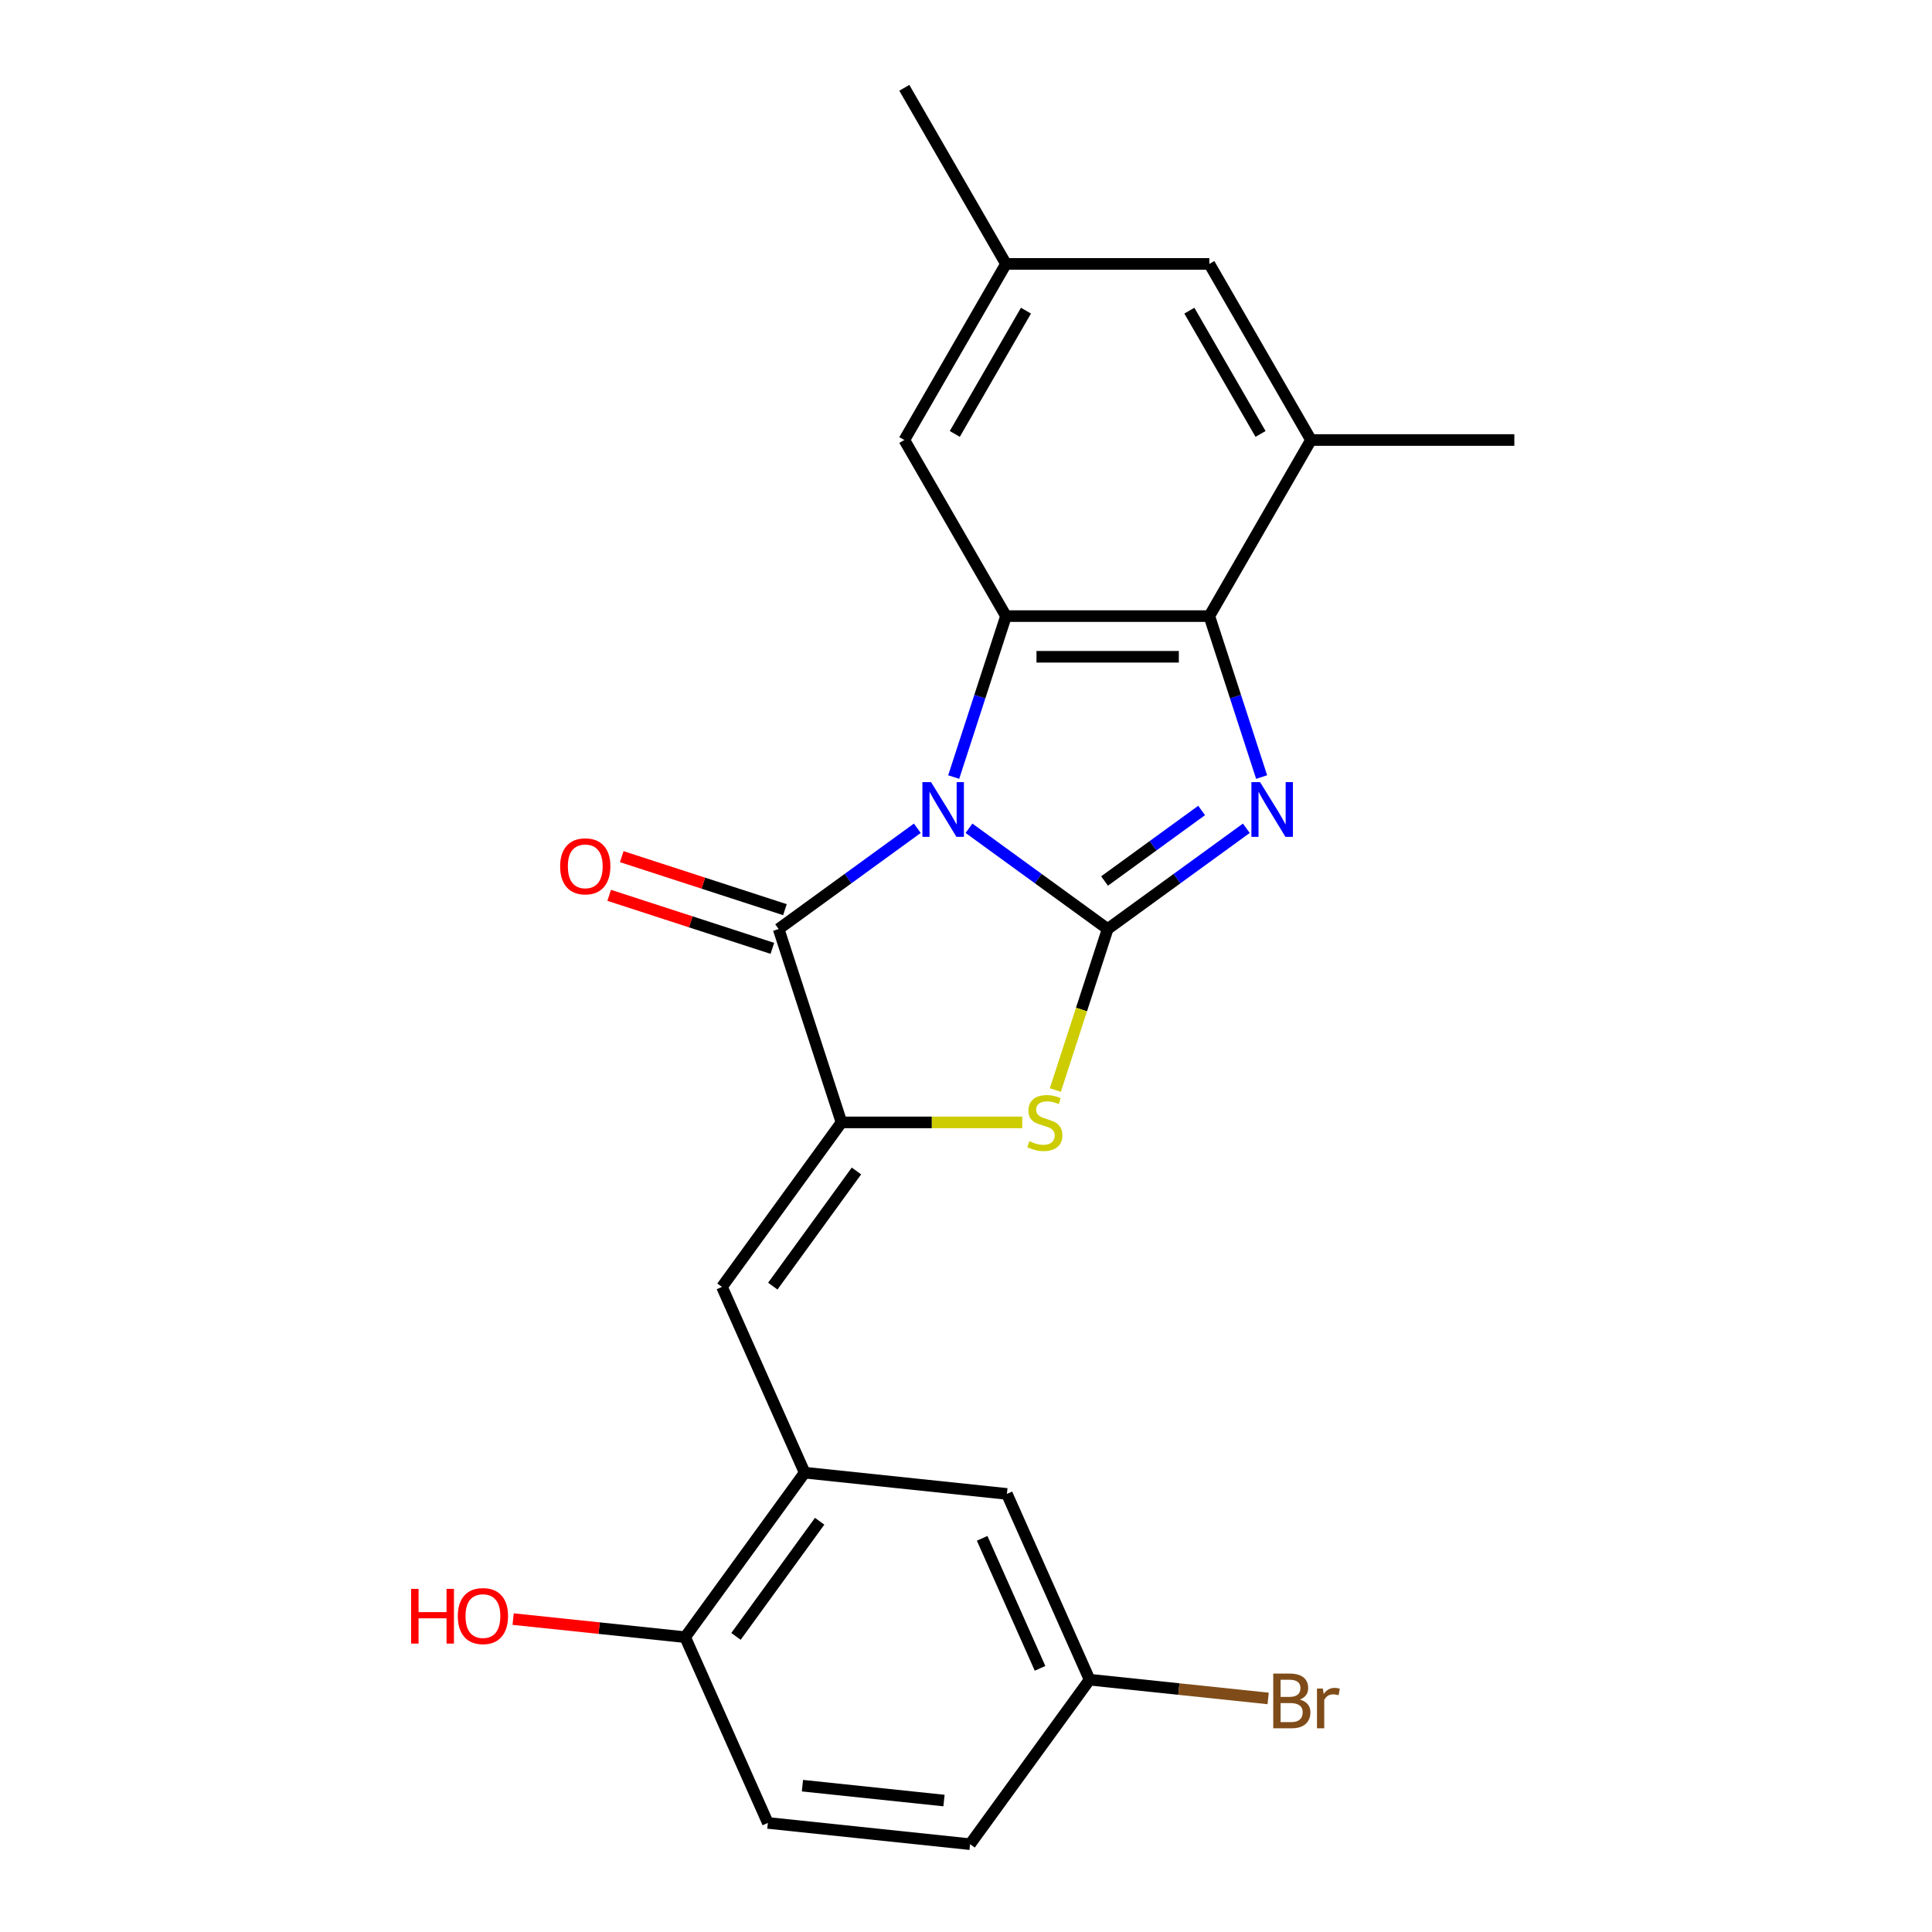 <?xml version='1.0' encoding='iso-8859-1'?>
<svg version='1.1' baseProfile='full'
              xmlns='http://www.w3.org/2000/svg'
                      xmlns:rdkit='http://www.rdkit.org/xml'
                      xmlns:xlink='http://www.w3.org/1999/xlink'
                  xml:space='preserve'
width='1000px' height='1000px' viewBox='0 0 1000 1000'>
<!-- END OF HEADER -->
<rect style='opacity:1.0;fill:#FFFFFF;stroke:none' width='1000' height='1000' x='0' y='0'> </rect>
<path class='bond-0' d='M 501.547,428.708 L 537.435,454.782' style='fill:none;fill-rule:evenodd;stroke:#0000FF;stroke-width:6px;stroke-linecap:butt;stroke-linejoin:miter;stroke-opacity:1' />
<path class='bond-0' d='M 537.435,454.782 L 573.323,480.856' style='fill:none;fill-rule:evenodd;stroke:#000000;stroke-width:6px;stroke-linecap:butt;stroke-linejoin:miter;stroke-opacity:1' />
<path class='bond-2' d='M 474.805,428.708 L 438.917,454.782' style='fill:none;fill-rule:evenodd;stroke:#0000FF;stroke-width:6px;stroke-linecap:butt;stroke-linejoin:miter;stroke-opacity:1' />
<path class='bond-2' d='M 438.917,454.782 L 403.029,480.856' style='fill:none;fill-rule:evenodd;stroke:#000000;stroke-width:6px;stroke-linecap:butt;stroke-linejoin:miter;stroke-opacity:1' />
<path class='bond-4' d='M 493.632,402.202 L 507.166,360.549' style='fill:none;fill-rule:evenodd;stroke:#0000FF;stroke-width:6px;stroke-linecap:butt;stroke-linejoin:miter;stroke-opacity:1' />
<path class='bond-4' d='M 507.166,360.549 L 520.699,318.896' style='fill:none;fill-rule:evenodd;stroke:#000000;stroke-width:6px;stroke-linecap:butt;stroke-linejoin:miter;stroke-opacity:1' />
<path class='bond-1' d='M 573.323,480.856 L 609.211,454.782' style='fill:none;fill-rule:evenodd;stroke:#000000;stroke-width:6px;stroke-linecap:butt;stroke-linejoin:miter;stroke-opacity:1' />
<path class='bond-1' d='M 609.211,454.782 L 645.099,428.708' style='fill:none;fill-rule:evenodd;stroke:#0000FF;stroke-width:6px;stroke-linecap:butt;stroke-linejoin:miter;stroke-opacity:1' />
<path class='bond-1' d='M 571.717,456.004 L 596.839,437.752' style='fill:none;fill-rule:evenodd;stroke:#000000;stroke-width:6px;stroke-linecap:butt;stroke-linejoin:miter;stroke-opacity:1' />
<path class='bond-1' d='M 596.839,437.752 L 621.96,419.5' style='fill:none;fill-rule:evenodd;stroke:#0000FF;stroke-width:6px;stroke-linecap:butt;stroke-linejoin:miter;stroke-opacity:1' />
<path class='bond-5' d='M 573.323,480.856 L 559.783,522.529' style='fill:none;fill-rule:evenodd;stroke:#000000;stroke-width:6px;stroke-linecap:butt;stroke-linejoin:miter;stroke-opacity:1' />
<path class='bond-5' d='M 559.783,522.529 L 546.243,564.201' style='fill:none;fill-rule:evenodd;stroke:#CCCC00;stroke-width:6px;stroke-linecap:butt;stroke-linejoin:miter;stroke-opacity:1' />
<path class='bond-23' d='M 653.015,402.202 L 639.481,360.549' style='fill:none;fill-rule:evenodd;stroke:#0000FF;stroke-width:6px;stroke-linecap:butt;stroke-linejoin:miter;stroke-opacity:1' />
<path class='bond-23' d='M 639.481,360.549 L 625.947,318.896' style='fill:none;fill-rule:evenodd;stroke:#000000;stroke-width:6px;stroke-linecap:butt;stroke-linejoin:miter;stroke-opacity:1' />
<path class='bond-3' d='M 403.029,480.856 L 435.552,580.952' style='fill:none;fill-rule:evenodd;stroke:#000000;stroke-width:6px;stroke-linecap:butt;stroke-linejoin:miter;stroke-opacity:1' />
<path class='bond-11' d='M 406.281,470.846 L 364.049,457.124' style='fill:none;fill-rule:evenodd;stroke:#000000;stroke-width:6px;stroke-linecap:butt;stroke-linejoin:miter;stroke-opacity:1' />
<path class='bond-11' d='M 364.049,457.124 L 321.816,443.402' style='fill:none;fill-rule:evenodd;stroke:#FF0000;stroke-width:6px;stroke-linecap:butt;stroke-linejoin:miter;stroke-opacity:1' />
<path class='bond-11' d='M 399.777,490.866 L 357.544,477.143' style='fill:none;fill-rule:evenodd;stroke:#000000;stroke-width:6px;stroke-linecap:butt;stroke-linejoin:miter;stroke-opacity:1' />
<path class='bond-11' d='M 357.544,477.143 L 315.311,463.421' style='fill:none;fill-rule:evenodd;stroke:#FF0000;stroke-width:6px;stroke-linecap:butt;stroke-linejoin:miter;stroke-opacity:1' />
<path class='bond-7' d='M 435.552,580.952 L 373.689,666.1' style='fill:none;fill-rule:evenodd;stroke:#000000;stroke-width:6px;stroke-linecap:butt;stroke-linejoin:miter;stroke-opacity:1' />
<path class='bond-7' d='M 443.302,606.097 L 399.998,665.7' style='fill:none;fill-rule:evenodd;stroke:#000000;stroke-width:6px;stroke-linecap:butt;stroke-linejoin:miter;stroke-opacity:1' />
<path class='bond-24' d='M 435.552,580.952 L 482.321,580.952' style='fill:none;fill-rule:evenodd;stroke:#000000;stroke-width:6px;stroke-linecap:butt;stroke-linejoin:miter;stroke-opacity:1' />
<path class='bond-24' d='M 482.321,580.952 L 529.089,580.952' style='fill:none;fill-rule:evenodd;stroke:#CCCC00;stroke-width:6px;stroke-linecap:butt;stroke-linejoin:miter;stroke-opacity:1' />
<path class='bond-6' d='M 520.699,318.896 L 625.947,318.896' style='fill:none;fill-rule:evenodd;stroke:#000000;stroke-width:6px;stroke-linecap:butt;stroke-linejoin:miter;stroke-opacity:1' />
<path class='bond-6' d='M 536.487,339.946 L 610.16,339.946' style='fill:none;fill-rule:evenodd;stroke:#000000;stroke-width:6px;stroke-linecap:butt;stroke-linejoin:miter;stroke-opacity:1' />
<path class='bond-10' d='M 520.699,318.896 L 468.076,227.749' style='fill:none;fill-rule:evenodd;stroke:#000000;stroke-width:6px;stroke-linecap:butt;stroke-linejoin:miter;stroke-opacity:1' />
<path class='bond-9' d='M 625.947,318.896 L 678.571,227.749' style='fill:none;fill-rule:evenodd;stroke:#000000;stroke-width:6px;stroke-linecap:butt;stroke-linejoin:miter;stroke-opacity:1' />
<path class='bond-8' d='M 373.689,666.1 L 416.497,762.248' style='fill:none;fill-rule:evenodd;stroke:#000000;stroke-width:6px;stroke-linecap:butt;stroke-linejoin:miter;stroke-opacity:1' />
<path class='bond-12' d='M 416.497,762.248 L 354.634,847.395' style='fill:none;fill-rule:evenodd;stroke:#000000;stroke-width:6px;stroke-linecap:butt;stroke-linejoin:miter;stroke-opacity:1' />
<path class='bond-12' d='M 424.247,787.393 L 380.943,846.996' style='fill:none;fill-rule:evenodd;stroke:#000000;stroke-width:6px;stroke-linecap:butt;stroke-linejoin:miter;stroke-opacity:1' />
<path class='bond-14' d='M 416.497,762.248 L 521.168,773.25' style='fill:none;fill-rule:evenodd;stroke:#000000;stroke-width:6px;stroke-linecap:butt;stroke-linejoin:miter;stroke-opacity:1' />
<path class='bond-21' d='M 678.571,227.749 L 783.819,227.749' style='fill:none;fill-rule:evenodd;stroke:#000000;stroke-width:6px;stroke-linecap:butt;stroke-linejoin:miter;stroke-opacity:1' />
<path class='bond-25' d='M 678.571,227.749 L 625.947,136.602' style='fill:none;fill-rule:evenodd;stroke:#000000;stroke-width:6px;stroke-linecap:butt;stroke-linejoin:miter;stroke-opacity:1' />
<path class='bond-25' d='M 652.448,224.602 L 615.611,160.799' style='fill:none;fill-rule:evenodd;stroke:#000000;stroke-width:6px;stroke-linecap:butt;stroke-linejoin:miter;stroke-opacity:1' />
<path class='bond-15' d='M 468.076,227.749 L 520.699,136.602' style='fill:none;fill-rule:evenodd;stroke:#000000;stroke-width:6px;stroke-linecap:butt;stroke-linejoin:miter;stroke-opacity:1' />
<path class='bond-15' d='M 494.199,224.602 L 531.035,160.799' style='fill:none;fill-rule:evenodd;stroke:#000000;stroke-width:6px;stroke-linecap:butt;stroke-linejoin:miter;stroke-opacity:1' />
<path class='bond-16' d='M 354.634,847.395 L 397.442,943.544' style='fill:none;fill-rule:evenodd;stroke:#000000;stroke-width:6px;stroke-linecap:butt;stroke-linejoin:miter;stroke-opacity:1' />
<path class='bond-20' d='M 354.634,847.395 L 310.114,842.716' style='fill:none;fill-rule:evenodd;stroke:#000000;stroke-width:6px;stroke-linecap:butt;stroke-linejoin:miter;stroke-opacity:1' />
<path class='bond-20' d='M 310.114,842.716 L 265.594,838.037' style='fill:none;fill-rule:evenodd;stroke:#FF0000;stroke-width:6px;stroke-linecap:butt;stroke-linejoin:miter;stroke-opacity:1' />
<path class='bond-13' d='M 625.947,136.602 L 520.699,136.602' style='fill:none;fill-rule:evenodd;stroke:#000000;stroke-width:6px;stroke-linecap:butt;stroke-linejoin:miter;stroke-opacity:1' />
<path class='bond-17' d='M 521.168,773.25 L 563.977,869.398' style='fill:none;fill-rule:evenodd;stroke:#000000;stroke-width:6px;stroke-linecap:butt;stroke-linejoin:miter;stroke-opacity:1' />
<path class='bond-17' d='M 508.36,796.234 L 538.326,863.538' style='fill:none;fill-rule:evenodd;stroke:#000000;stroke-width:6px;stroke-linecap:butt;stroke-linejoin:miter;stroke-opacity:1' />
<path class='bond-22' d='M 520.699,136.602 L 468.076,45.455' style='fill:none;fill-rule:evenodd;stroke:#000000;stroke-width:6px;stroke-linecap:butt;stroke-linejoin:miter;stroke-opacity:1' />
<path class='bond-26' d='M 397.442,943.544 L 502.113,954.545' style='fill:none;fill-rule:evenodd;stroke:#000000;stroke-width:6px;stroke-linecap:butt;stroke-linejoin:miter;stroke-opacity:1' />
<path class='bond-26' d='M 415.343,924.26 L 488.613,931.961' style='fill:none;fill-rule:evenodd;stroke:#000000;stroke-width:6px;stroke-linecap:butt;stroke-linejoin:miter;stroke-opacity:1' />
<path class='bond-18' d='M 563.977,869.398 L 502.113,954.545' style='fill:none;fill-rule:evenodd;stroke:#000000;stroke-width:6px;stroke-linecap:butt;stroke-linejoin:miter;stroke-opacity:1' />
<path class='bond-19' d='M 563.977,869.398 L 610.187,874.255' style='fill:none;fill-rule:evenodd;stroke:#000000;stroke-width:6px;stroke-linecap:butt;stroke-linejoin:miter;stroke-opacity:1' />
<path class='bond-19' d='M 610.187,874.255 L 656.397,879.112' style='fill:none;fill-rule:evenodd;stroke:#7F4C19;stroke-width:6px;stroke-linecap:butt;stroke-linejoin:miter;stroke-opacity:1' />
<path  class='atom-0' d='M 481.916 404.833
L 491.196 419.833
Q 492.116 421.313, 493.596 423.993
Q 495.076 426.673, 495.156 426.833
L 495.156 404.833
L 498.916 404.833
L 498.916 433.153
L 495.036 433.153
L 485.076 416.753
Q 483.916 414.833, 482.676 412.633
Q 481.476 410.433, 481.116 409.753
L 481.116 433.153
L 477.436 433.153
L 477.436 404.833
L 481.916 404.833
' fill='#0000FF'/>
<path  class='atom-2' d='M 652.211 404.833
L 661.491 419.833
Q 662.411 421.313, 663.891 423.993
Q 665.371 426.673, 665.451 426.833
L 665.451 404.833
L 669.211 404.833
L 669.211 433.153
L 665.331 433.153
L 655.371 416.753
Q 654.211 414.833, 652.971 412.633
Q 651.771 410.433, 651.411 409.753
L 651.411 433.153
L 647.731 433.153
L 647.731 404.833
L 652.211 404.833
' fill='#0000FF'/>
<path  class='atom-6' d='M 532.8 590.672
Q 533.12 590.792, 534.44 591.352
Q 535.76 591.912, 537.2 592.272
Q 538.68 592.592, 540.12 592.592
Q 542.8 592.592, 544.36 591.312
Q 545.92 589.992, 545.92 587.712
Q 545.92 586.152, 545.12 585.192
Q 544.36 584.232, 543.16 583.712
Q 541.96 583.192, 539.96 582.592
Q 537.44 581.832, 535.92 581.112
Q 534.44 580.392, 533.36 578.872
Q 532.32 577.352, 532.32 574.792
Q 532.32 571.232, 534.72 569.032
Q 537.16 566.832, 541.96 566.832
Q 545.24 566.832, 548.96 568.392
L 548.04 571.472
Q 544.64 570.072, 542.08 570.072
Q 539.32 570.072, 537.8 571.232
Q 536.28 572.352, 536.32 574.312
Q 536.32 575.832, 537.08 576.752
Q 537.88 577.672, 539 578.192
Q 540.16 578.712, 542.08 579.312
Q 544.64 580.112, 546.16 580.912
Q 547.68 581.712, 548.76 583.352
Q 549.88 584.952, 549.88 587.712
Q 549.88 591.632, 547.24 593.752
Q 544.64 595.832, 540.28 595.832
Q 537.76 595.832, 535.84 595.272
Q 533.96 594.752, 531.72 593.832
L 532.8 590.672
' fill='#CCCC00'/>
<path  class='atom-12' d='M 289.932 448.413
Q 289.932 441.613, 293.292 437.813
Q 296.652 434.013, 302.932 434.013
Q 309.212 434.013, 312.572 437.813
Q 315.932 441.613, 315.932 448.413
Q 315.932 455.293, 312.532 459.213
Q 309.132 463.093, 302.932 463.093
Q 296.692 463.093, 293.292 459.213
Q 289.932 455.333, 289.932 448.413
M 302.932 459.893
Q 307.252 459.893, 309.572 457.013
Q 311.932 454.093, 311.932 448.413
Q 311.932 442.853, 309.572 440.053
Q 307.252 437.213, 302.932 437.213
Q 298.612 437.213, 296.252 440.013
Q 293.932 442.813, 293.932 448.413
Q 293.932 454.133, 296.252 457.013
Q 298.612 459.893, 302.932 459.893
' fill='#FF0000'/>
<path  class='atom-20' d='M 672.788 879.68
Q 675.508 880.44, 676.868 882.12
Q 678.268 883.76, 678.268 886.2
Q 678.268 890.12, 675.748 892.36
Q 673.268 894.56, 668.548 894.56
L 659.028 894.56
L 659.028 866.24
L 667.388 866.24
Q 672.228 866.24, 674.668 868.2
Q 677.108 870.16, 677.108 873.76
Q 677.108 878.04, 672.788 879.68
M 662.828 869.44
L 662.828 878.32
L 667.388 878.32
Q 670.188 878.32, 671.628 877.2
Q 673.108 876.04, 673.108 873.76
Q 673.108 869.44, 667.388 869.44
L 662.828 869.44
M 668.548 891.36
Q 671.308 891.36, 672.788 890.04
Q 674.268 888.72, 674.268 886.2
Q 674.268 883.88, 672.628 882.72
Q 671.028 881.52, 667.948 881.52
L 662.828 881.52
L 662.828 891.36
L 668.548 891.36
' fill='#7F4C19'/>
<path  class='atom-20' d='M 684.708 874
L 685.148 876.84
Q 687.308 873.64, 690.828 873.64
Q 691.948 873.64, 693.468 874.04
L 692.868 877.4
Q 691.148 877, 690.188 877
Q 688.508 877, 687.388 877.68
Q 686.308 878.32, 685.428 879.88
L 685.428 894.56
L 681.668 894.56
L 681.668 874
L 684.708 874
' fill='#7F4C19'/>
<path  class='atom-21' d='M 212.803 822.394
L 216.643 822.394
L 216.643 834.434
L 231.123 834.434
L 231.123 822.394
L 234.963 822.394
L 234.963 850.714
L 231.123 850.714
L 231.123 837.634
L 216.643 837.634
L 216.643 850.714
L 212.803 850.714
L 212.803 822.394
' fill='#FF0000'/>
<path  class='atom-21' d='M 236.963 836.474
Q 236.963 829.674, 240.323 825.874
Q 243.683 822.074, 249.963 822.074
Q 256.243 822.074, 259.603 825.874
Q 262.963 829.674, 262.963 836.474
Q 262.963 843.354, 259.563 847.274
Q 256.163 851.154, 249.963 851.154
Q 243.723 851.154, 240.323 847.274
Q 236.963 843.394, 236.963 836.474
M 249.963 847.954
Q 254.283 847.954, 256.603 845.074
Q 258.963 842.154, 258.963 836.474
Q 258.963 830.914, 256.603 828.114
Q 254.283 825.274, 249.963 825.274
Q 245.643 825.274, 243.283 828.074
Q 240.963 830.874, 240.963 836.474
Q 240.963 842.194, 243.283 845.074
Q 245.643 847.954, 249.963 847.954
' fill='#FF0000'/>
</svg>

